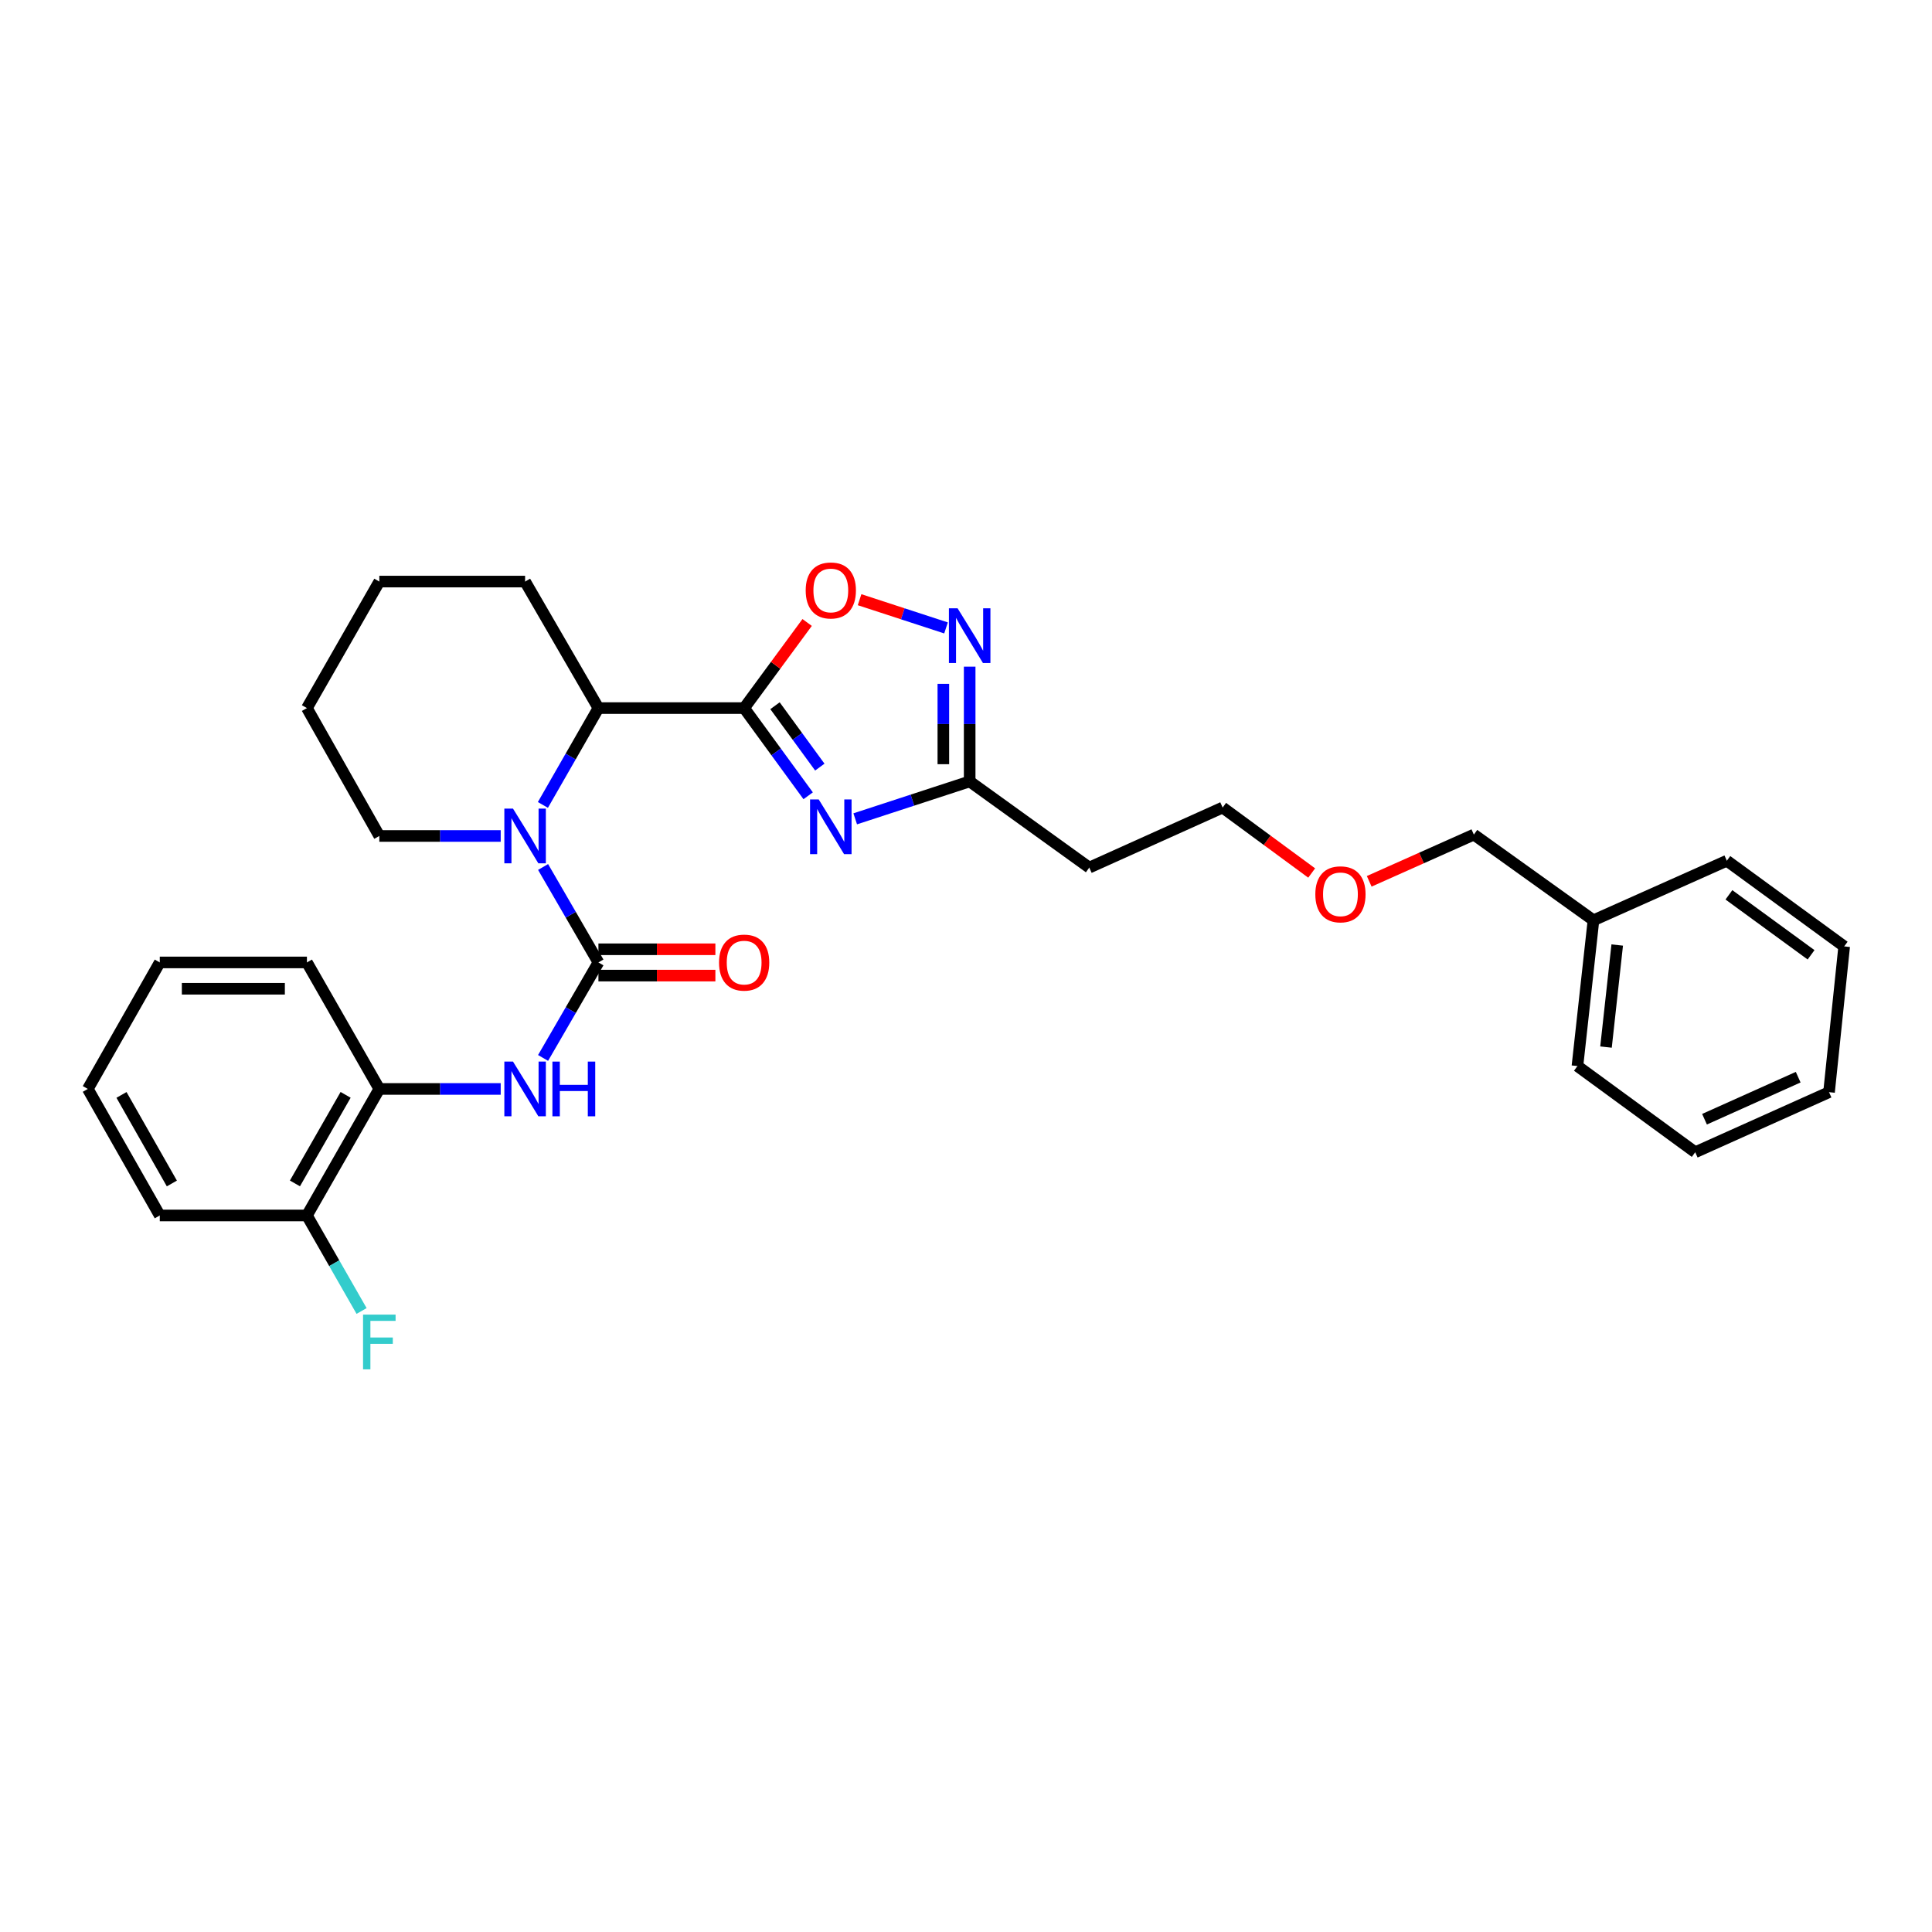 <?xml version='1.0' encoding='iso-8859-1'?>
<svg version='1.1' baseProfile='full'
              xmlns='http://www.w3.org/2000/svg'
                      xmlns:rdkit='http://www.rdkit.org/xml'
                      xmlns:xlink='http://www.w3.org/1999/xlink'
                  xml:space='preserve'
width='1000px' height='1000px' viewBox='0 0 1000 1000'>
<!-- END OF HEADER -->
<rect style='opacity:1.0;fill:#FFFFFF;stroke:none' width='1000' height='1000' x='0' y='0'> </rect>
<path class='bond-0' d='M 385.168,366.504 L 401.735,389.198' style='fill:none;fill-rule:evenodd;stroke:#000000;stroke-width:6px;stroke-linecap:butt;stroke-linejoin:miter;stroke-opacity:1' />
<path class='bond-0' d='M 401.735,389.198 L 418.302,411.892' style='fill:none;fill-rule:evenodd;stroke:#0000FF;stroke-width:6px;stroke-linecap:butt;stroke-linejoin:miter;stroke-opacity:1' />
<path class='bond-0' d='M 401.141,365.28 L 412.738,381.166' style='fill:none;fill-rule:evenodd;stroke:#000000;stroke-width:6px;stroke-linecap:butt;stroke-linejoin:miter;stroke-opacity:1' />
<path class='bond-0' d='M 412.738,381.166 L 424.335,397.051' style='fill:none;fill-rule:evenodd;stroke:#0000FF;stroke-width:6px;stroke-linecap:butt;stroke-linejoin:miter;stroke-opacity:1' />
<path class='bond-3' d='M 385.168,366.504 L 401.471,344.347' style='fill:none;fill-rule:evenodd;stroke:#000000;stroke-width:6px;stroke-linecap:butt;stroke-linejoin:miter;stroke-opacity:1' />
<path class='bond-3' d='M 401.471,344.347 L 417.774,322.191' style='fill:none;fill-rule:evenodd;stroke:#FF0000;stroke-width:6px;stroke-linecap:butt;stroke-linejoin:miter;stroke-opacity:1' />
<path class='bond-4' d='M 385.168,366.504 L 309.746,366.504' style='fill:none;fill-rule:evenodd;stroke:#000000;stroke-width:6px;stroke-linecap:butt;stroke-linejoin:miter;stroke-opacity:1' />
<path class='bond-6' d='M 442.658,423.826 L 472.279,414.144' style='fill:none;fill-rule:evenodd;stroke:#0000FF;stroke-width:6px;stroke-linecap:butt;stroke-linejoin:miter;stroke-opacity:1' />
<path class='bond-6' d='M 472.279,414.144 L 501.9,404.461' style='fill:none;fill-rule:evenodd;stroke:#000000;stroke-width:6px;stroke-linecap:butt;stroke-linejoin:miter;stroke-opacity:1' />
<path class='bond-1' d='M 309.746,498.154 L 295.421,473.453' style='fill:none;fill-rule:evenodd;stroke:#000000;stroke-width:6px;stroke-linecap:butt;stroke-linejoin:miter;stroke-opacity:1' />
<path class='bond-1' d='M 295.421,473.453 L 281.097,448.752' style='fill:none;fill-rule:evenodd;stroke:#0000FF;stroke-width:6px;stroke-linecap:butt;stroke-linejoin:miter;stroke-opacity:1' />
<path class='bond-7' d='M 309.746,498.154 L 295.419,522.87' style='fill:none;fill-rule:evenodd;stroke:#000000;stroke-width:6px;stroke-linecap:butt;stroke-linejoin:miter;stroke-opacity:1' />
<path class='bond-7' d='M 295.419,522.87 L 281.093,547.586' style='fill:none;fill-rule:evenodd;stroke:#0000FF;stroke-width:6px;stroke-linecap:butt;stroke-linejoin:miter;stroke-opacity:1' />
<path class='bond-9' d='M 309.746,504.966 L 340.014,504.966' style='fill:none;fill-rule:evenodd;stroke:#000000;stroke-width:6px;stroke-linecap:butt;stroke-linejoin:miter;stroke-opacity:1' />
<path class='bond-9' d='M 340.014,504.966 L 370.282,504.966' style='fill:none;fill-rule:evenodd;stroke:#FF0000;stroke-width:6px;stroke-linecap:butt;stroke-linejoin:miter;stroke-opacity:1' />
<path class='bond-9' d='M 309.746,491.342 L 340.014,491.342' style='fill:none;fill-rule:evenodd;stroke:#000000;stroke-width:6px;stroke-linecap:butt;stroke-linejoin:miter;stroke-opacity:1' />
<path class='bond-9' d='M 340.014,491.342 L 370.282,491.342' style='fill:none;fill-rule:evenodd;stroke:#FF0000;stroke-width:6px;stroke-linecap:butt;stroke-linejoin:miter;stroke-opacity:1' />
<path class='bond-2' d='M 281.002,416.632 L 295.374,391.568' style='fill:none;fill-rule:evenodd;stroke:#0000FF;stroke-width:6px;stroke-linecap:butt;stroke-linejoin:miter;stroke-opacity:1' />
<path class='bond-2' d='M 295.374,391.568 L 309.746,366.504' style='fill:none;fill-rule:evenodd;stroke:#000000;stroke-width:6px;stroke-linecap:butt;stroke-linejoin:miter;stroke-opacity:1' />
<path class='bond-12' d='M 259.162,432.7 L 227.749,432.7' style='fill:none;fill-rule:evenodd;stroke:#0000FF;stroke-width:6px;stroke-linecap:butt;stroke-linejoin:miter;stroke-opacity:1' />
<path class='bond-12' d='M 227.749,432.7 L 196.336,432.7' style='fill:none;fill-rule:evenodd;stroke:#000000;stroke-width:6px;stroke-linecap:butt;stroke-linejoin:miter;stroke-opacity:1' />
<path class='bond-5' d='M 444.918,310.401 L 467.289,317.707' style='fill:none;fill-rule:evenodd;stroke:#FF0000;stroke-width:6px;stroke-linecap:butt;stroke-linejoin:miter;stroke-opacity:1' />
<path class='bond-5' d='M 467.289,317.707 L 489.661,325.012' style='fill:none;fill-rule:evenodd;stroke:#0000FF;stroke-width:6px;stroke-linecap:butt;stroke-linejoin:miter;stroke-opacity:1' />
<path class='bond-14' d='M 309.746,366.504 L 271.789,301.02' style='fill:none;fill-rule:evenodd;stroke:#000000;stroke-width:6px;stroke-linecap:butt;stroke-linejoin:miter;stroke-opacity:1' />
<path class='bond-30' d='M 501.9,345.055 L 501.9,374.758' style='fill:none;fill-rule:evenodd;stroke:#0000FF;stroke-width:6px;stroke-linecap:butt;stroke-linejoin:miter;stroke-opacity:1' />
<path class='bond-30' d='M 501.9,374.758 L 501.9,404.461' style='fill:none;fill-rule:evenodd;stroke:#000000;stroke-width:6px;stroke-linecap:butt;stroke-linejoin:miter;stroke-opacity:1' />
<path class='bond-30' d='M 488.276,353.966 L 488.276,374.758' style='fill:none;fill-rule:evenodd;stroke:#0000FF;stroke-width:6px;stroke-linecap:butt;stroke-linejoin:miter;stroke-opacity:1' />
<path class='bond-30' d='M 488.276,374.758 L 488.276,395.55' style='fill:none;fill-rule:evenodd;stroke:#000000;stroke-width:6px;stroke-linecap:butt;stroke-linejoin:miter;stroke-opacity:1' />
<path class='bond-10' d='M 501.9,404.461 L 563.804,449.064' style='fill:none;fill-rule:evenodd;stroke:#000000;stroke-width:6px;stroke-linecap:butt;stroke-linejoin:miter;stroke-opacity:1' />
<path class='bond-8' d='M 259.162,563.638 L 227.749,563.638' style='fill:none;fill-rule:evenodd;stroke:#0000FF;stroke-width:6px;stroke-linecap:butt;stroke-linejoin:miter;stroke-opacity:1' />
<path class='bond-8' d='M 227.749,563.638 L 196.336,563.638' style='fill:none;fill-rule:evenodd;stroke:#000000;stroke-width:6px;stroke-linecap:butt;stroke-linejoin:miter;stroke-opacity:1' />
<path class='bond-11' d='M 196.336,563.638 L 158.864,629.123' style='fill:none;fill-rule:evenodd;stroke:#000000;stroke-width:6px;stroke-linecap:butt;stroke-linejoin:miter;stroke-opacity:1' />
<path class='bond-11' d='M 178.891,566.695 L 152.66,612.534' style='fill:none;fill-rule:evenodd;stroke:#000000;stroke-width:6px;stroke-linecap:butt;stroke-linejoin:miter;stroke-opacity:1' />
<path class='bond-18' d='M 196.336,563.638 L 158.864,498.154' style='fill:none;fill-rule:evenodd;stroke:#000000;stroke-width:6px;stroke-linecap:butt;stroke-linejoin:miter;stroke-opacity:1' />
<path class='bond-17' d='M 563.804,449.064 L 632.838,417.986' style='fill:none;fill-rule:evenodd;stroke:#000000;stroke-width:6px;stroke-linecap:butt;stroke-linejoin:miter;stroke-opacity:1' />
<path class='bond-13' d='M 158.864,629.123 L 173.009,653.842' style='fill:none;fill-rule:evenodd;stroke:#000000;stroke-width:6px;stroke-linecap:butt;stroke-linejoin:miter;stroke-opacity:1' />
<path class='bond-13' d='M 173.009,653.842 L 187.154,678.561' style='fill:none;fill-rule:evenodd;stroke:#33CCCC;stroke-width:6px;stroke-linecap:butt;stroke-linejoin:miter;stroke-opacity:1' />
<path class='bond-19' d='M 158.864,629.123 L 82.7,629.123' style='fill:none;fill-rule:evenodd;stroke:#000000;stroke-width:6px;stroke-linecap:butt;stroke-linejoin:miter;stroke-opacity:1' />
<path class='bond-31' d='M 196.336,432.7 L 158.864,366.504' style='fill:none;fill-rule:evenodd;stroke:#000000;stroke-width:6px;stroke-linecap:butt;stroke-linejoin:miter;stroke-opacity:1' />
<path class='bond-24' d='M 271.789,301.02 L 196.336,301.02' style='fill:none;fill-rule:evenodd;stroke:#000000;stroke-width:6px;stroke-linecap:butt;stroke-linejoin:miter;stroke-opacity:1' />
<path class='bond-15' d='M 824.773,476.334 L 762.868,431.989' style='fill:none;fill-rule:evenodd;stroke:#000000;stroke-width:6px;stroke-linecap:butt;stroke-linejoin:miter;stroke-opacity:1' />
<path class='bond-21' d='M 824.773,476.334 L 816.477,551.793' style='fill:none;fill-rule:evenodd;stroke:#000000;stroke-width:6px;stroke-linecap:butt;stroke-linejoin:miter;stroke-opacity:1' />
<path class='bond-21' d='M 837.07,489.141 L 831.264,541.963' style='fill:none;fill-rule:evenodd;stroke:#000000;stroke-width:6px;stroke-linecap:butt;stroke-linejoin:miter;stroke-opacity:1' />
<path class='bond-22' d='M 824.773,476.334 L 893.807,445.514' style='fill:none;fill-rule:evenodd;stroke:#000000;stroke-width:6px;stroke-linecap:butt;stroke-linejoin:miter;stroke-opacity:1' />
<path class='bond-16' d='M 678.92,451.867 L 655.879,434.927' style='fill:none;fill-rule:evenodd;stroke:#FF0000;stroke-width:6px;stroke-linecap:butt;stroke-linejoin:miter;stroke-opacity:1' />
<path class='bond-16' d='M 655.879,434.927 L 632.838,417.986' style='fill:none;fill-rule:evenodd;stroke:#000000;stroke-width:6px;stroke-linecap:butt;stroke-linejoin:miter;stroke-opacity:1' />
<path class='bond-20' d='M 708.702,456.169 L 735.785,444.079' style='fill:none;fill-rule:evenodd;stroke:#FF0000;stroke-width:6px;stroke-linecap:butt;stroke-linejoin:miter;stroke-opacity:1' />
<path class='bond-20' d='M 735.785,444.079 L 762.868,431.989' style='fill:none;fill-rule:evenodd;stroke:#000000;stroke-width:6px;stroke-linecap:butt;stroke-linejoin:miter;stroke-opacity:1' />
<path class='bond-25' d='M 158.864,498.154 L 82.7,498.154' style='fill:none;fill-rule:evenodd;stroke:#000000;stroke-width:6px;stroke-linecap:butt;stroke-linejoin:miter;stroke-opacity:1' />
<path class='bond-25' d='M 147.439,511.778 L 94.125,511.778' style='fill:none;fill-rule:evenodd;stroke:#000000;stroke-width:6px;stroke-linecap:butt;stroke-linejoin:miter;stroke-opacity:1' />
<path class='bond-32' d='M 82.7,629.123 L 45.455,563.638' style='fill:none;fill-rule:evenodd;stroke:#000000;stroke-width:6px;stroke-linecap:butt;stroke-linejoin:miter;stroke-opacity:1' />
<path class='bond-32' d='M 88.955,612.565 L 62.884,566.726' style='fill:none;fill-rule:evenodd;stroke:#000000;stroke-width:6px;stroke-linecap:butt;stroke-linejoin:miter;stroke-opacity:1' />
<path class='bond-28' d='M 816.477,551.793 L 877.443,596.396' style='fill:none;fill-rule:evenodd;stroke:#000000;stroke-width:6px;stroke-linecap:butt;stroke-linejoin:miter;stroke-opacity:1' />
<path class='bond-27' d='M 893.807,445.514 L 954.545,489.859' style='fill:none;fill-rule:evenodd;stroke:#000000;stroke-width:6px;stroke-linecap:butt;stroke-linejoin:miter;stroke-opacity:1' />
<path class='bond-27' d='M 894.884,463.169 L 937.401,494.21' style='fill:none;fill-rule:evenodd;stroke:#000000;stroke-width:6px;stroke-linecap:butt;stroke-linejoin:miter;stroke-opacity:1' />
<path class='bond-23' d='M 158.864,366.504 L 196.336,301.02' style='fill:none;fill-rule:evenodd;stroke:#000000;stroke-width:6px;stroke-linecap:butt;stroke-linejoin:miter;stroke-opacity:1' />
<path class='bond-26' d='M 82.7,498.154 L 45.455,563.638' style='fill:none;fill-rule:evenodd;stroke:#000000;stroke-width:6px;stroke-linecap:butt;stroke-linejoin:miter;stroke-opacity:1' />
<path class='bond-29' d='M 954.545,489.859 L 946.704,565.311' style='fill:none;fill-rule:evenodd;stroke:#000000;stroke-width:6px;stroke-linecap:butt;stroke-linejoin:miter;stroke-opacity:1' />
<path class='bond-33' d='M 877.443,596.396 L 946.704,565.311' style='fill:none;fill-rule:evenodd;stroke:#000000;stroke-width:6px;stroke-linecap:butt;stroke-linejoin:miter;stroke-opacity:1' />
<path class='bond-33' d='M 882.254,579.304 L 930.737,557.545' style='fill:none;fill-rule:evenodd;stroke:#000000;stroke-width:6px;stroke-linecap:butt;stroke-linejoin:miter;stroke-opacity:1' />
<path  class='atom-1' d='M 423.767 413.794
L 433.047 428.794
Q 433.967 430.274, 435.447 432.954
Q 436.927 435.634, 437.007 435.794
L 437.007 413.794
L 440.767 413.794
L 440.767 442.114
L 436.887 442.114
L 426.927 425.714
Q 425.767 423.794, 424.527 421.594
Q 423.327 419.394, 422.967 418.714
L 422.967 442.114
L 419.287 442.114
L 419.287 413.794
L 423.767 413.794
' fill='#0000FF'/>
<path  class='atom-3' d='M 265.529 418.54
L 274.809 433.54
Q 275.729 435.02, 277.209 437.7
Q 278.689 440.38, 278.769 440.54
L 278.769 418.54
L 282.529 418.54
L 282.529 446.86
L 278.649 446.86
L 268.689 430.46
Q 267.529 428.54, 266.289 426.34
Q 265.089 424.14, 264.729 423.46
L 264.729 446.86
L 261.049 446.86
L 261.049 418.54
L 265.529 418.54
' fill='#0000FF'/>
<path  class='atom-4' d='M 417.027 305.618
Q 417.027 298.818, 420.387 295.018
Q 423.747 291.218, 430.027 291.218
Q 436.307 291.218, 439.667 295.018
Q 443.027 298.818, 443.027 305.618
Q 443.027 312.498, 439.627 316.418
Q 436.227 320.298, 430.027 320.298
Q 423.787 320.298, 420.387 316.418
Q 417.027 312.538, 417.027 305.618
M 430.027 317.098
Q 434.347 317.098, 436.667 314.218
Q 439.027 311.298, 439.027 305.618
Q 439.027 300.058, 436.667 297.258
Q 434.347 294.418, 430.027 294.418
Q 425.707 294.418, 423.347 297.218
Q 421.027 300.018, 421.027 305.618
Q 421.027 311.338, 423.347 314.218
Q 425.707 317.098, 430.027 317.098
' fill='#FF0000'/>
<path  class='atom-6' d='M 495.64 314.849
L 504.92 329.849
Q 505.84 331.329, 507.32 334.009
Q 508.8 336.689, 508.88 336.849
L 508.88 314.849
L 512.64 314.849
L 512.64 343.169
L 508.76 343.169
L 498.8 326.769
Q 497.64 324.849, 496.4 322.649
Q 495.2 320.449, 494.84 319.769
L 494.84 343.169
L 491.16 343.169
L 491.16 314.849
L 495.64 314.849
' fill='#0000FF'/>
<path  class='atom-8' d='M 265.529 549.478
L 274.809 564.478
Q 275.729 565.958, 277.209 568.638
Q 278.689 571.318, 278.769 571.478
L 278.769 549.478
L 282.529 549.478
L 282.529 577.798
L 278.649 577.798
L 268.689 561.398
Q 267.529 559.478, 266.289 557.278
Q 265.089 555.078, 264.729 554.398
L 264.729 577.798
L 261.049 577.798
L 261.049 549.478
L 265.529 549.478
' fill='#0000FF'/>
<path  class='atom-8' d='M 285.929 549.478
L 289.769 549.478
L 289.769 561.518
L 304.249 561.518
L 304.249 549.478
L 308.089 549.478
L 308.089 577.798
L 304.249 577.798
L 304.249 564.718
L 289.769 564.718
L 289.769 577.798
L 285.929 577.798
L 285.929 549.478
' fill='#0000FF'/>
<path  class='atom-10' d='M 372.168 498.234
Q 372.168 491.434, 375.528 487.634
Q 378.888 483.834, 385.168 483.834
Q 391.448 483.834, 394.808 487.634
Q 398.168 491.434, 398.168 498.234
Q 398.168 505.114, 394.768 509.034
Q 391.368 512.914, 385.168 512.914
Q 378.928 512.914, 375.528 509.034
Q 372.168 505.154, 372.168 498.234
M 385.168 509.714
Q 389.488 509.714, 391.808 506.834
Q 394.168 503.914, 394.168 498.234
Q 394.168 492.674, 391.808 489.874
Q 389.488 487.034, 385.168 487.034
Q 380.848 487.034, 378.488 489.834
Q 376.168 492.634, 376.168 498.234
Q 376.168 503.954, 378.488 506.834
Q 380.848 509.714, 385.168 509.714
' fill='#FF0000'/>
<path  class='atom-14' d='M 187.916 680.447
L 204.756 680.447
L 204.756 683.687
L 191.716 683.687
L 191.716 692.287
L 203.316 692.287
L 203.316 695.567
L 191.716 695.567
L 191.716 708.767
L 187.916 708.767
L 187.916 680.447
' fill='#33CCCC'/>
<path  class='atom-17' d='M 680.812 462.896
Q 680.812 456.096, 684.172 452.296
Q 687.532 448.496, 693.812 448.496
Q 700.092 448.496, 703.452 452.296
Q 706.812 456.096, 706.812 462.896
Q 706.812 469.776, 703.412 473.696
Q 700.012 477.576, 693.812 477.576
Q 687.572 477.576, 684.172 473.696
Q 680.812 469.816, 680.812 462.896
M 693.812 474.376
Q 698.132 474.376, 700.452 471.496
Q 702.812 468.576, 702.812 462.896
Q 702.812 457.336, 700.452 454.536
Q 698.132 451.696, 693.812 451.696
Q 689.492 451.696, 687.132 454.496
Q 684.812 457.296, 684.812 462.896
Q 684.812 468.616, 687.132 471.496
Q 689.492 474.376, 693.812 474.376
' fill='#FF0000'/>
</svg>
